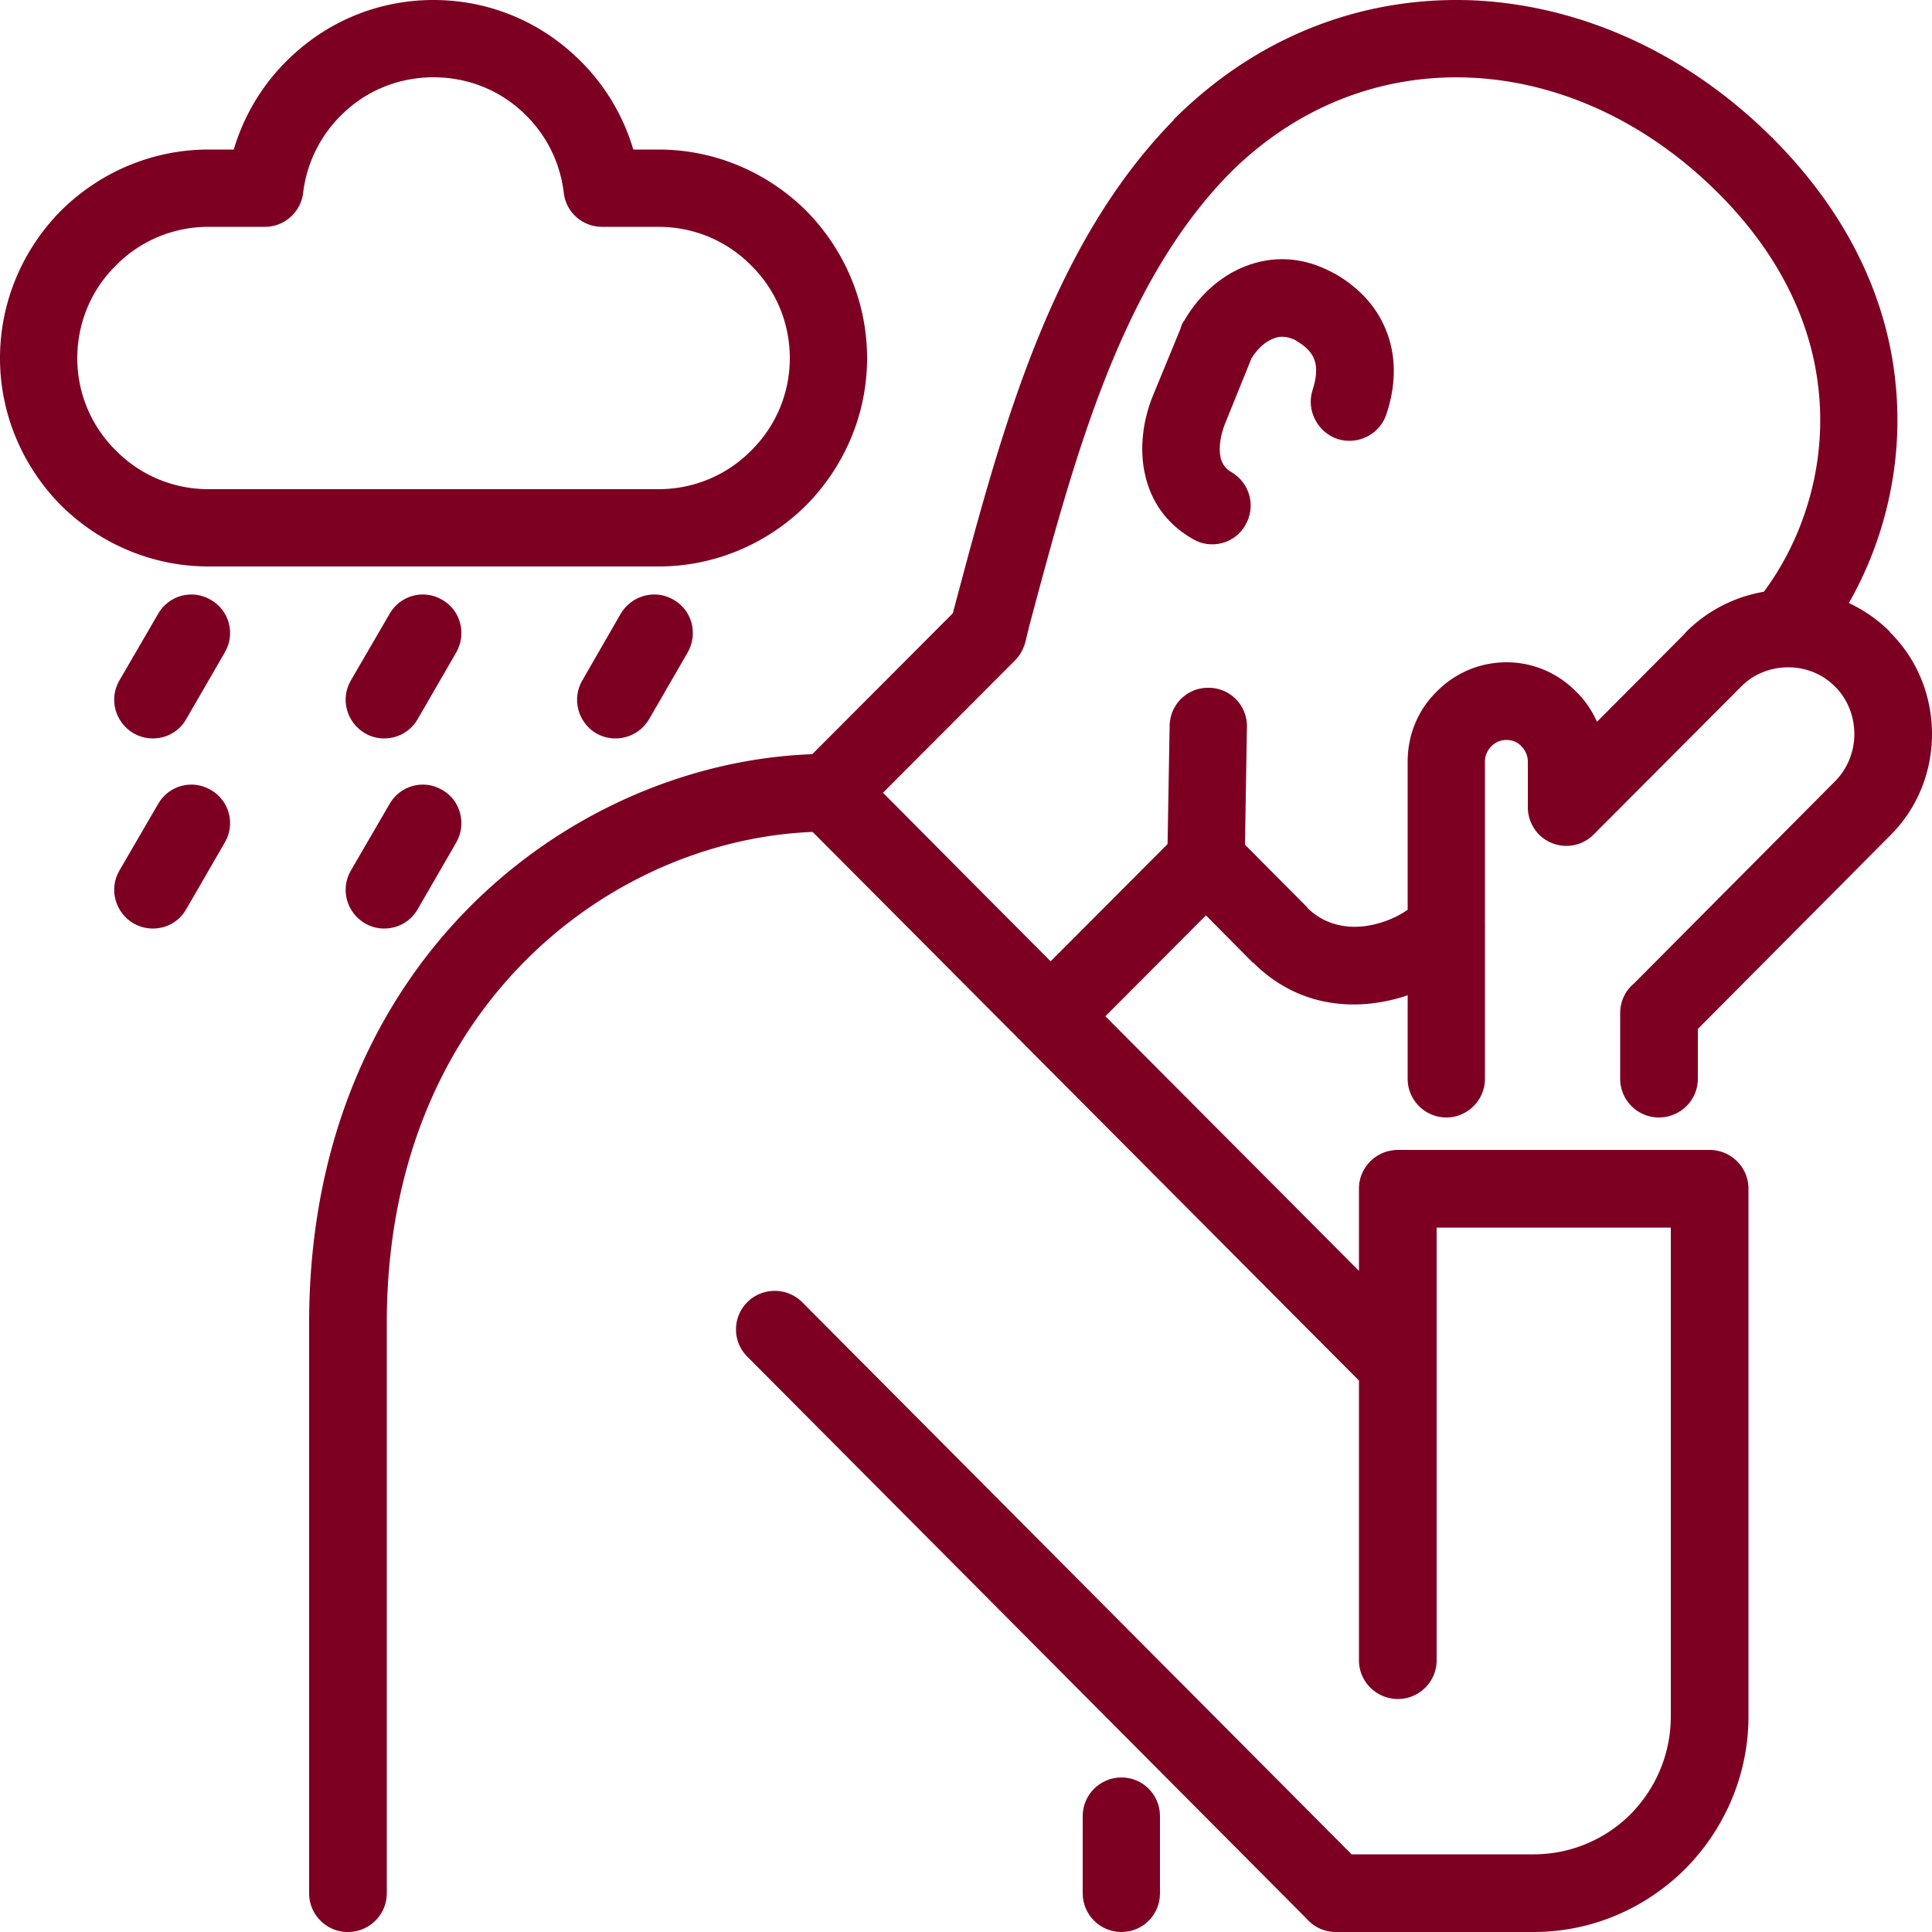 <?xml version="1.0" encoding="UTF-8"?> <svg xmlns="http://www.w3.org/2000/svg" xmlns:xlink="http://www.w3.org/1999/xlink" version="1.1" width="512" height="512" x="0" y="0" viewBox="0 0 500 500" style="enable-background:new 0 0 512 512" xml:space="preserve" class=""><g><switch><g><path d="m345.6 70.9-.8-.4c-7.8-4.2-15.6-4.3-22.5-1.6-6.7 2.6-12.2 7.8-15.9 14.2h-.1v.1c-.4.6-.6 1.2-.8 1.9l-7 17c-2.6 6.2-3.8 13.9-2.1 21 1.5 6.5 5.3 12.4 12.3 16.4 4.7 2.8 10.9 1.2 13.6-3.6 2.8-4.8 1.2-10.9-3.6-13.7-1.6-.9-2.4-2.2-2.8-3.7-.6-2.7 0-6.1 1.2-9l6.8-16.8c1.5-2.4 3.5-4.3 5.7-5.1 1.6-.7 3.5-.6 5.6.4l.4.3c2.5 1.4 4 3.1 4.6 4.9.7 2 .5 4.7-.5 7.7-1.7 5.2 1.2 10.9 6.4 12.7 5.3 1.7 11-1.2 12.7-6.4 2.4-7.2 2.6-14.3.3-20.7-2.2-6.2-6.6-11.6-13.5-15.6zM290.2 460c-5.5 0-10 4.5-10 10v20c0 5.5 4.5 10 10 10 5.6 0 10-4.5 10-10v-20c0-5.5-4.4-10-10-10z" fill="#7d0023" opacity="1" data-original="#000000"></path><path d="M422.8 254.6c-2.2 1.8-3.5 4.6-3.5 7.6v17c0 5.5 4.5 10 10 10 5.6 0 10.1-4.5 10.1-10v-12.9l49.7-50c7.3-7.2 10.9-16.8 10.9-26.3 0-9.6-3.6-19.2-10.9-26.4v-.1l-.1-.1-.6-.6a37.358 37.358 0 0 0-9.92-6.73c8.9-15.56 14.216-35.446 12.12-56.57-2-20.8-11.2-42.7-31-62.9l-.6-.6-.3-.4h-.1C436.4 13.5 408.9 1.4 381.5.1 354-1.1 326.7 8.5 304.7 30l-.6.6-.3.3v.1l-.1.1c-31.9 32.6-44.5 80.2-56.6 125.7l-.51 1.915-36.382 36.47c-32.799 1.177-67.59 16.107-92.908 44.015C95 263.8 80 298.4 80 342.4V490c0 5.5 4.5 10 10 10 5.6 0 10.1-4.5 10.1-10V342.4c0-38.6 12.9-68.6 32-89.7 21.4-23.7 50.6-36.3 78.2-37.4l27.9 28 113.5 113.987V429.7c0 5.5 4.5 10 10.1 10 5.5 0 10-4.5 10-10v-112h60.6v126.5c0 9.9-4 18.8-10.4 25.3-6.4 6.4-15.3 10.4-25.1 10.4h-47.1L207.6 337c-3.9-3.9-10.3-3.9-14.2 0-3.9 3.9-3.9 10.2 0 14.1l144.7 145.4c1.8 2.1 4.5 3.5 7.6 3.5h51.2c15.3 0 29.2-6.3 39.3-16.4 10-10.1 16.3-24.1 16.3-39.4V307.6c0-5.5-4.5-10-10.1-10h-80.6c-5.6 0-10.1 4.5-10.1 10v21.3l-65.629-65.893L312.1 236.9l11.5 11.6.6.6h.1c9.3 9.3 20.7 11.9 31.3 10.5a43.626 43.626 0 0 0 8.7-2.023V279.2c0 5.5 4.5 10 10 10s10-4.5 10-10v-38.537c.018-.35.018-.7 0-1.051V197.1c0-1.6.7-3 1.7-4s2.3-1.6 3.9-1.6c1.5 0 2.9.6 3.8 1.6 1 1 1.7 2.4 1.7 4v11.8c0 2.6 1 5.1 2.9 7.1 4 3.9 10.3 3.9 14.2-.1l37.6-37.7.6-.6c3.3-3.3 7.7-4.9 12.1-4.9 4.2 0 8.4 1.5 11.6 4.5l.9.9c3.1 3.3 4.6 7.6 4.6 11.9 0 4.4-1.7 8.9-5 12.2zm33.68-101.454A37.299 37.299 0 0 0 436.5 163.4l-.6.7-22.6 22.7c-1.3-2.9-3.1-5.6-5.4-7.8-4.6-4.7-11-7.6-18-7.6-7.1 0-13.5 2.9-18.1 7.6-4.7 4.6-7.5 11-7.5 18.1v38.347c-3.057 2.13-7.001 3.709-11.2 4.253-5 .6-10.4-.5-14.7-4.7v-.1l-.6-.6-11.06-11.119-4.54-4.581.5-30.5c.1-5.5-4.3-10.1-9.9-10.1-5.5-.1-10 4.3-10.1 9.8l-.536 30.643-30.262 30.337L252.4 229.2l-23.881-24.036L262.7 170.9a9.73 9.73 0 0 0 1.852-2.597c.078-.153.143-.315.214-.472.037-.087.081-.17.116-.257.158-.38.303-.768.418-1.174l1.1-4.5c11.5-43 23.4-87.9 51.6-116.8l.8-.8c17.7-17.4 39.7-25.2 61.8-24.2 22.6 1 45.3 11.2 63.9 29.7l.9.9c16.2 16.5 23.7 34.2 25.3 50.7 2.045 20.156-4.548 38.778-14.22 51.746zM170.4 146.6c14.9 0 28.4-6.1 38.2-15.8 9.7-9.8 15.8-23.3 15.8-38.1 0-14.9-6.1-28.4-15.8-38.2-9.8-9.7-23.3-15.8-38.2-15.8h-6.5c-2.9-9.8-8.5-18.5-16-25.1-9.5-8.5-22-13.6-35.7-13.6S86 5.1 76.5 13.6c-7.5 6.6-13.1 15.3-16 25.1H54c-14.9 0-28.4 6.1-38.2 15.8C6.1 64.3 0 77.8 0 92.7c0 14.8 6.1 28.3 15.8 38.1 9.8 9.7 23.3 15.8 38.2 15.8zM20 92.7c0-9.4 3.8-17.9 10-24 6.1-6.2 14.6-10 24-10h14.6c5.2 0 9.5-4.1 9.9-9.2 1.1-8.3 5.2-15.7 11.2-21 5.9-5.3 13.8-8.5 22.5-8.5s16.6 3.2 22.5 8.5c6.1 5.4 10.2 12.9 11.2 21.4.6 5.1 4.9 8.8 9.9 8.8h14.6c9.4 0 17.9 3.8 24 10 6.2 6.1 10 14.6 10 24 0 9.3-3.8 17.8-10 23.9-6.1 6.2-14.6 10-24 10H54c-9.4 0-17.9-3.8-24-10-6.2-6.1-10-14.6-10-23.9z" fill="#7d0023" opacity="1" data-original="#000000"></path><path d="m160.6 158.9-9.9 17.2c-2.8 4.8-1.1 10.9 3.6 13.7 4.8 2.7 10.9 1.1 13.7-3.7l10-17.3c2.7-4.8 1.1-10.9-3.7-13.6-4.8-2.8-10.9-1.1-13.7 3.7zM114.4 155.2c-4.8-2.8-10.9-1.1-13.6 3.7l-10 17.2c-2.8 4.8-1.1 10.9 3.7 13.7 4.7 2.7 10.9 1.1 13.6-3.7l10-17.3c2.7-4.8 1.1-10.9-3.7-13.6zM54.5 155.2c-4.8-2.8-10.9-1.1-13.6 3.7l-10 17.2c-2.8 4.8-1.1 10.9 3.7 13.7 4.8 2.7 10.9 1.1 13.6-3.7l10-17.3c2.8-4.8 1.1-10.9-3.7-13.6zM114.4 204.4c-4.8-2.8-10.9-1.1-13.6 3.7l-10 17.2c-2.8 4.8-1.1 10.9 3.7 13.7 4.7 2.7 10.9 1.1 13.6-3.7l10-17.3c2.7-4.8 1.1-10.9-3.7-13.6zM54.5 204.4c-4.8-2.8-10.9-1.1-13.6 3.7l-10 17.2c-2.8 4.8-1.1 10.9 3.7 13.7 4.8 2.7 10.9 1.1 13.6-3.7l10-17.3c2.8-4.8 1.1-10.9-3.7-13.6z" fill="#7d0023" opacity="1" data-original="#000000"></path></g></switch></g></svg> 